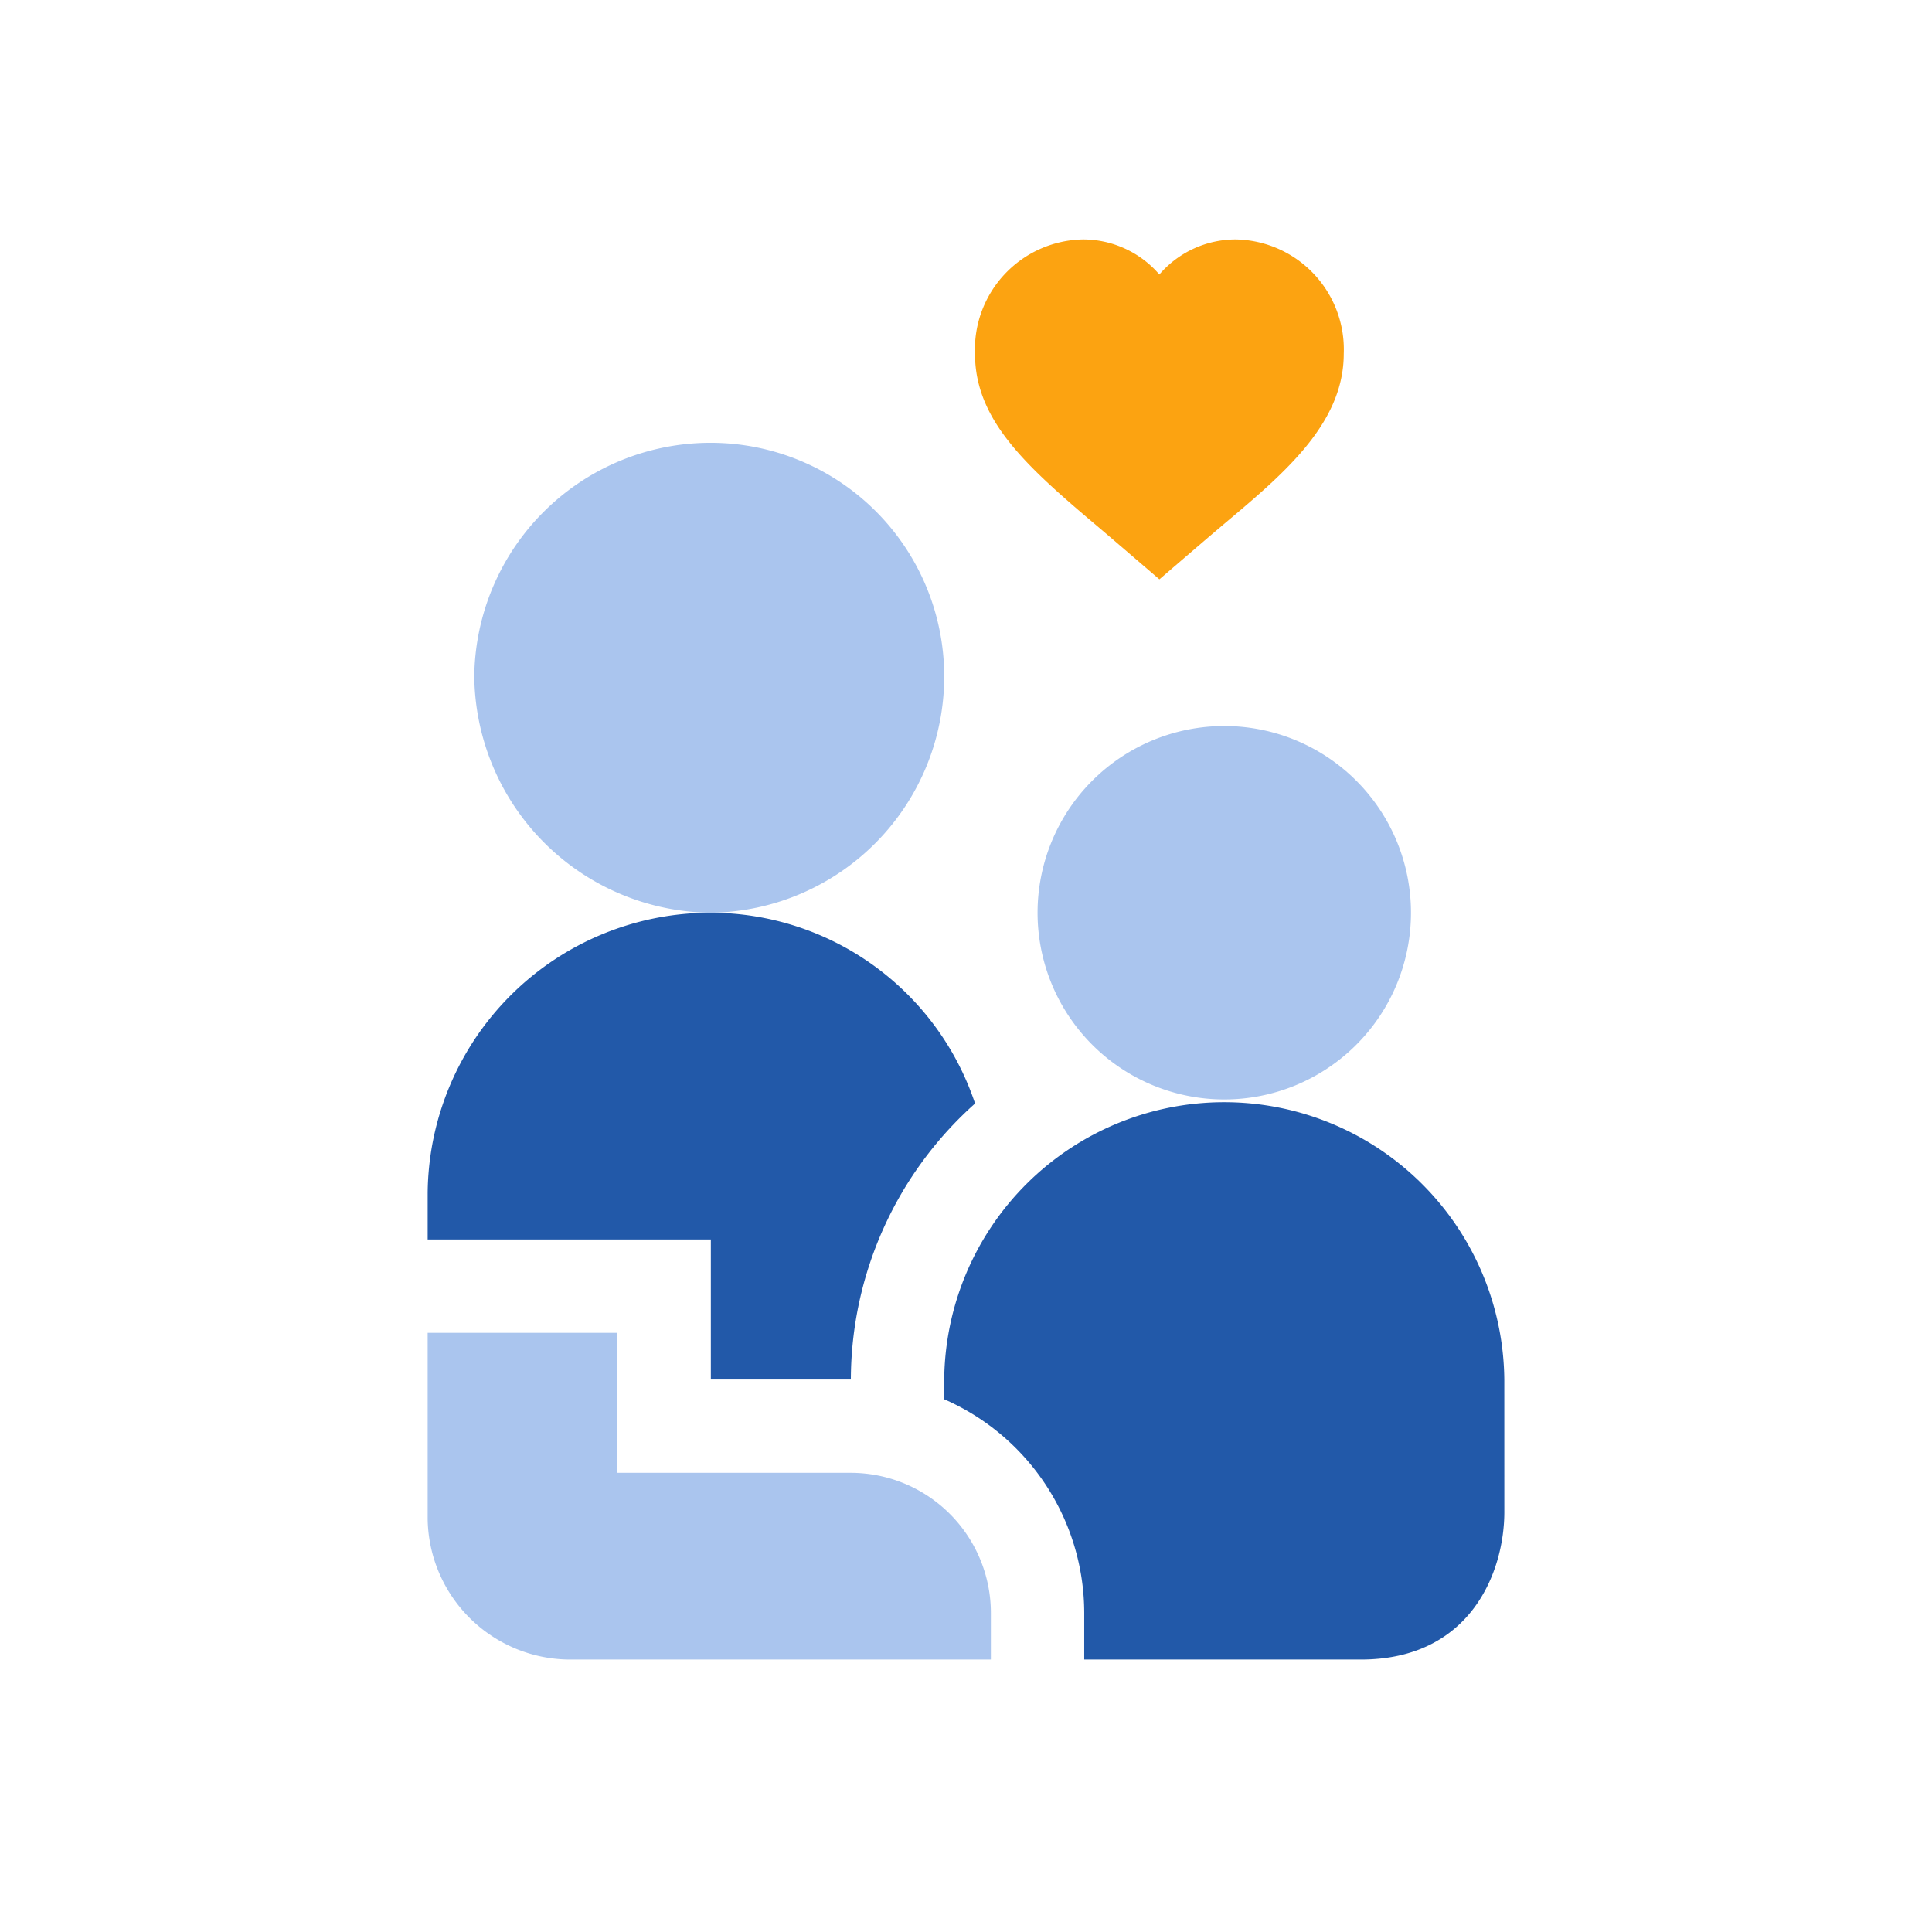 <svg xmlns="http://www.w3.org/2000/svg" width="72" height="72" viewBox="0 0 72 72">
  <g id="Group_43807" data-name="Group 43807" transform="translate(-395 -2856)">
    <rect id="Rectangle_17102" data-name="Rectangle 17102" width="72" height="72" transform="translate(395 2856)" fill="none"/>
    <g id="Group_43803" data-name="Group 43803" transform="translate(410.938 2859.168)">
      <g id="Group_43801" data-name="Group 43801" transform="translate(0 4.681)">
        <path id="Path_81263" data-name="Path 81263" d="M83.52,96.728a6.958,6.958,0,1,0-6.958-6.958,6.958,6.958,0,0,0,6.958,6.958" transform="translate(-53.833 -63.604)" fill="#aac5ee"/>
        <path id="Path_81265" data-name="Path 81265" d="M23.37,55.963a8.707,8.707,0,0,0-8.7-8.7,8.807,8.807,0,0,0-8.813,8.7,8.907,8.907,0,0,0,8.813,8.813,8.808,8.808,0,0,0,8.7-8.813" transform="translate(-4.12 -38.61)" fill="#aac5ee"/>
        <path id="Path_81266" data-name="Path 81266" d="M74.8,0a3.752,3.752,0,0,0-2.859,1.307A3.753,3.753,0,0,0,69.083,0,4.1,4.1,0,0,0,65.07,4.257c0,2.505,1.947,4.226,4.643,6.5.463.392,2.229,1.91,2.229,1.91s1.765-1.518,2.227-1.909c2.267-1.912,4.644-3.811,4.644-6.5A4.1,4.1,0,0,0,74.8,0" transform="translate(-44.673 1.074)" fill="#fca311"/>
        <path id="Path_81268" data-name="Path 81268" d="M5.334,171.16H20.989v-1.739a5.224,5.224,0,0,0-5.218-5.219h-8.7v-5.218H0v6.958a5.319,5.319,0,0,0,5.334,5.218" transform="translate(0 -117.163)" fill="#aac5ee"/>
        <path id="Path_81270" data-name="Path 81270" d="M10.553,123.645h5.218A13.831,13.831,0,0,1,20.4,113.359a10.4,10.4,0,0,0-9.844-7.109A10.536,10.536,0,0,0,0,116.687v1.74H10.553Z" transform="translate(0 -80.084)" fill="#2259a9"/>
        <path id="Path_81271" data-name="Path 81271" d="M85.717,140.125a10.437,10.437,0,0,0-20.873,0v.737a8.7,8.7,0,0,1,5.218,7.96v1.739H80.369c4.117,0,5.349-3.291,5.349-5.5Z" transform="translate(-45.594 -96.564)" fill="#2259a9"/>
      </g>
    </g>
  </g>
</svg>
